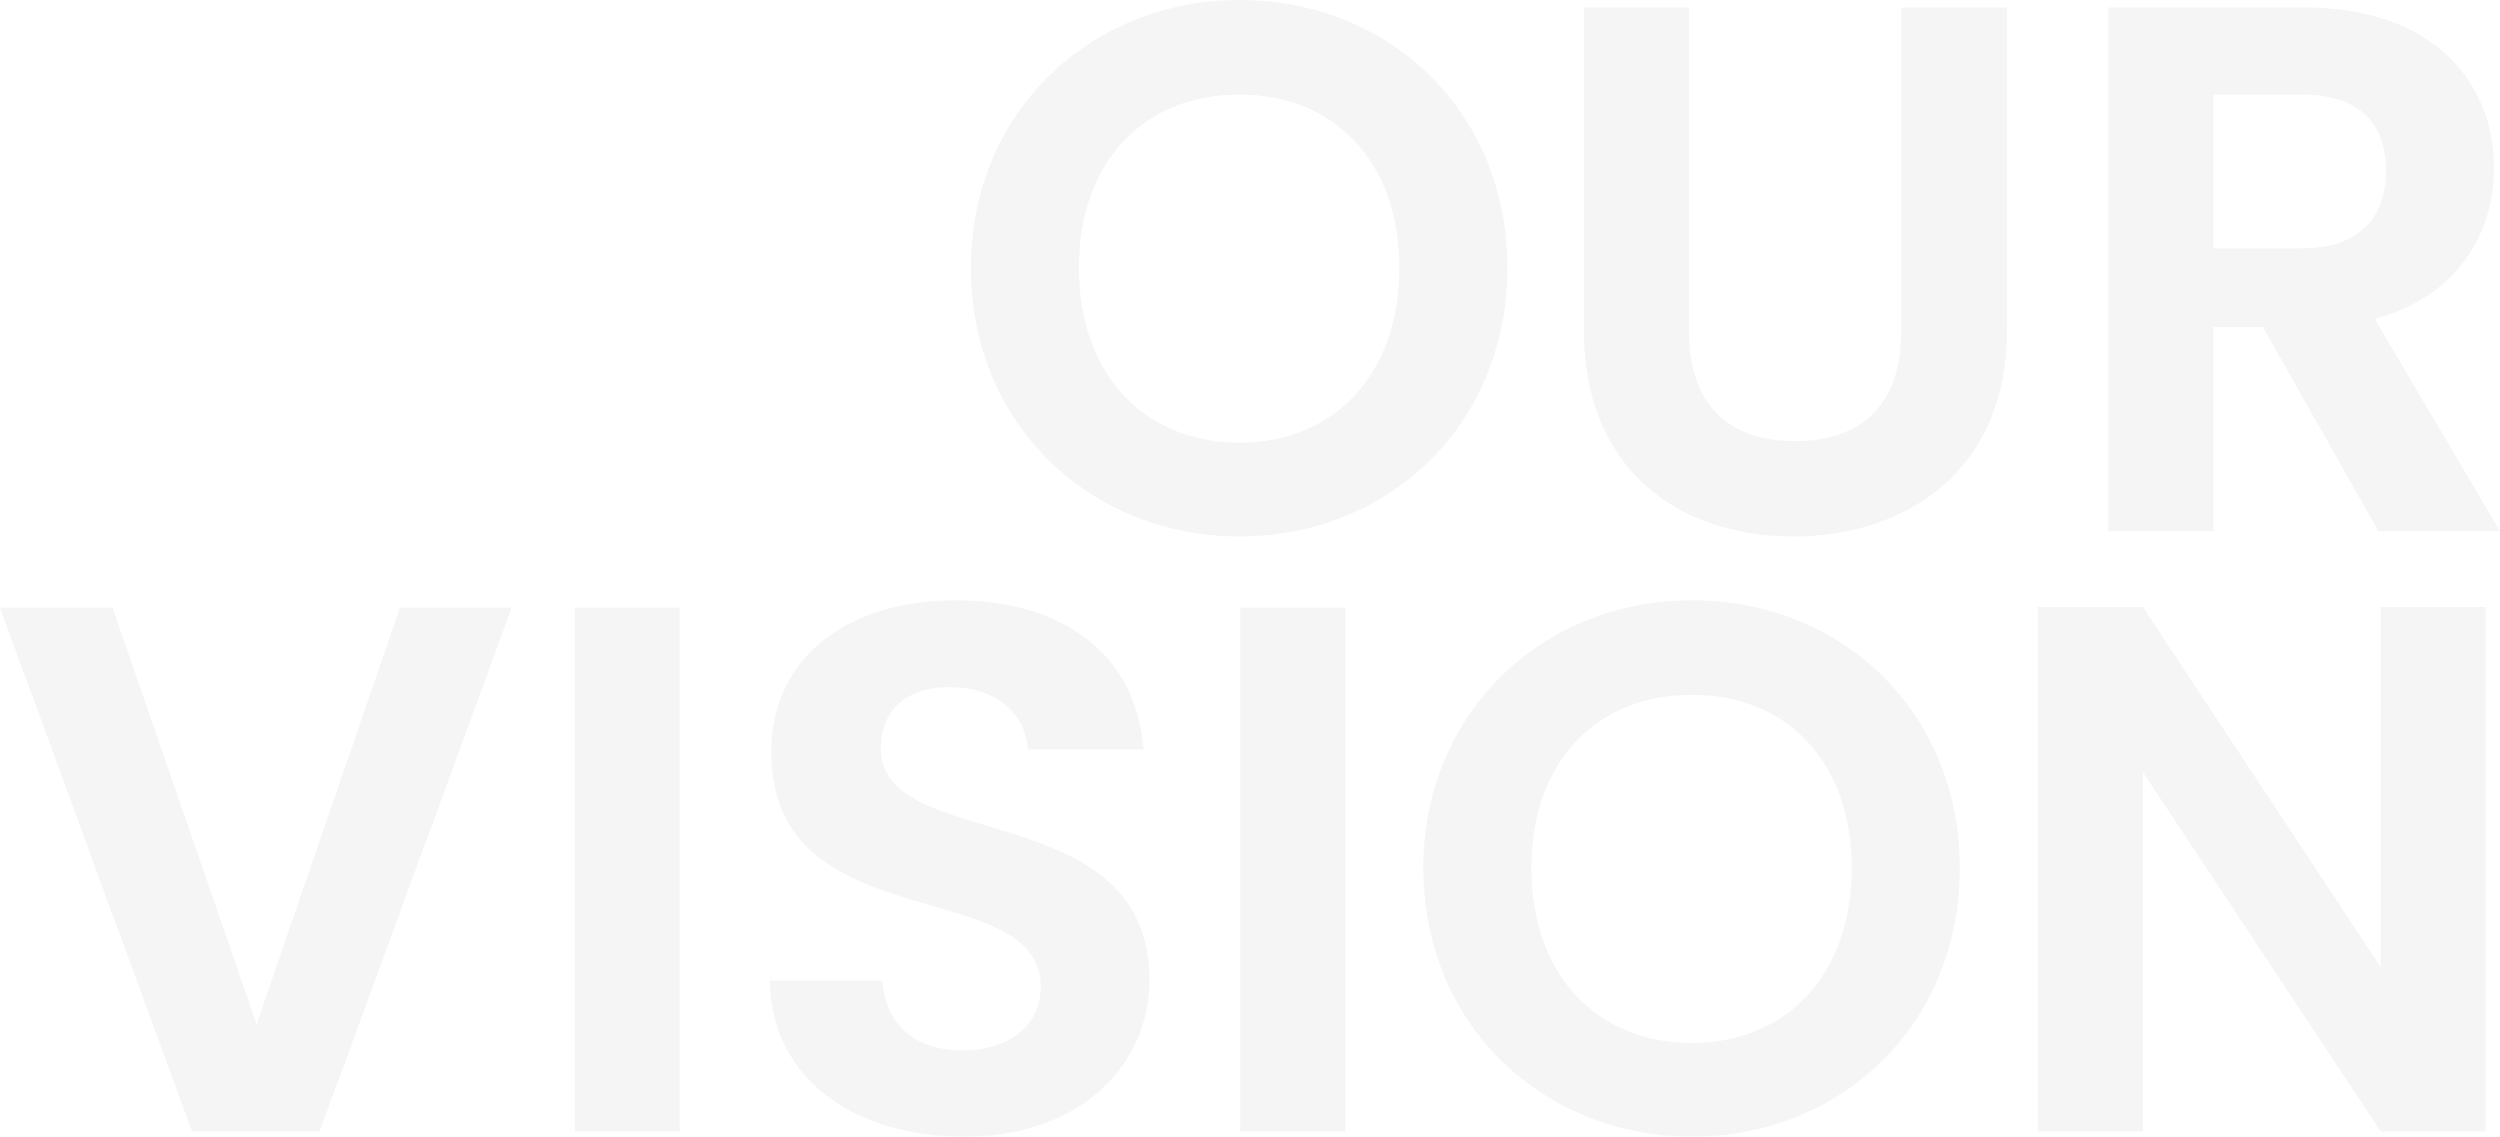 <svg xmlns="http://www.w3.org/2000/svg" width="666.4" height="303" viewBox="0 0 666.4 303">
  <path id="パス_1027" data-name="パス 1027" d="M-274.6-70.2c0-41.8-31.6-71.4-71.4-71.4-39.4,0-71.6,29.6-71.6,71.4,0,42,32.2,71.6,71.6,71.6C-306.4,1.4-274.6-28.2-274.6-70.2Zm-114.2,0c0-28.4,17.4-46.2,42.8-46.2,25.2,0,42.6,17.8,42.6,46.2S-320.8-23.6-346-23.6C-371.4-23.6-388.8-41.8-388.8-70.2Zm134.6,16.8c0,36.8,25.2,54.8,55.8,54.8s57-18,57-54.8v-86.2h-28.2v86.4C-169.6-34-180-24-198-24c-17.8,0-28.2-10-28.2-29.2v-86.4h-28ZM-40.4-96.2c0,12.6-7,20.8-22.6,20.8H-86.4v-41H-63C-47.4-116.4-40.4-108.6-40.4-96.2Zm-74-43.4V0h28V-54.4h13.2L-42.4,0H-10L-43.4-56.6c22.4-6,31.8-23.2,31.8-40.2,0-23.4-16.8-42.8-50.4-42.8ZM-608,131.4l-38.4-111h-30L-625.2,160h34L-540,20.4h-29.8Zm84.8,28.6h28V20.4h-28ZM-370,119.6c0-49.2-71.6-33.6-71.6-61.6,0-11.4,8.2-16.8,19.2-16.4,12,.2,19.4,7.4,20,16.6h30.8c-1.8-25.2-21.4-39.8-50-39.8-28.8,0-49.2,15.2-49.2,40.4-.2,50.6,71.8,32.4,71.8,62.6,0,10-7.8,17-21,17-13,0-20.4-7.4-21.2-18.6h-30c.4,26.4,22.8,41.6,51.8,41.6C-387.6,161.4-370,141.6-370,119.6Zm24.2,40.4h28V20.4h-28ZM-154,89.8c0-41.8-31.6-71.4-71.4-71.4C-264.8,18.4-297,48-297,89.8c0,42,32.2,71.6,71.6,71.6C-185.8,161.4-154,131.8-154,89.8Zm-114.2,0c0-28.4,17.4-46.2,42.8-46.2,25.2,0,42.6,17.8,42.6,46.2s-17.4,46.6-42.6,46.6C-250.8,136.4-268.2,118.2-268.2,89.8ZM-41.8,20.2v96l-63.4-96h-28V160h28V64.2L-41.8,160h28V20.2Z" transform="translate(676.4 141.6)" fill="#bababa" opacity="0.15" style="mix-blend-mode: multiply;isolation: isolate"/>
</svg>
